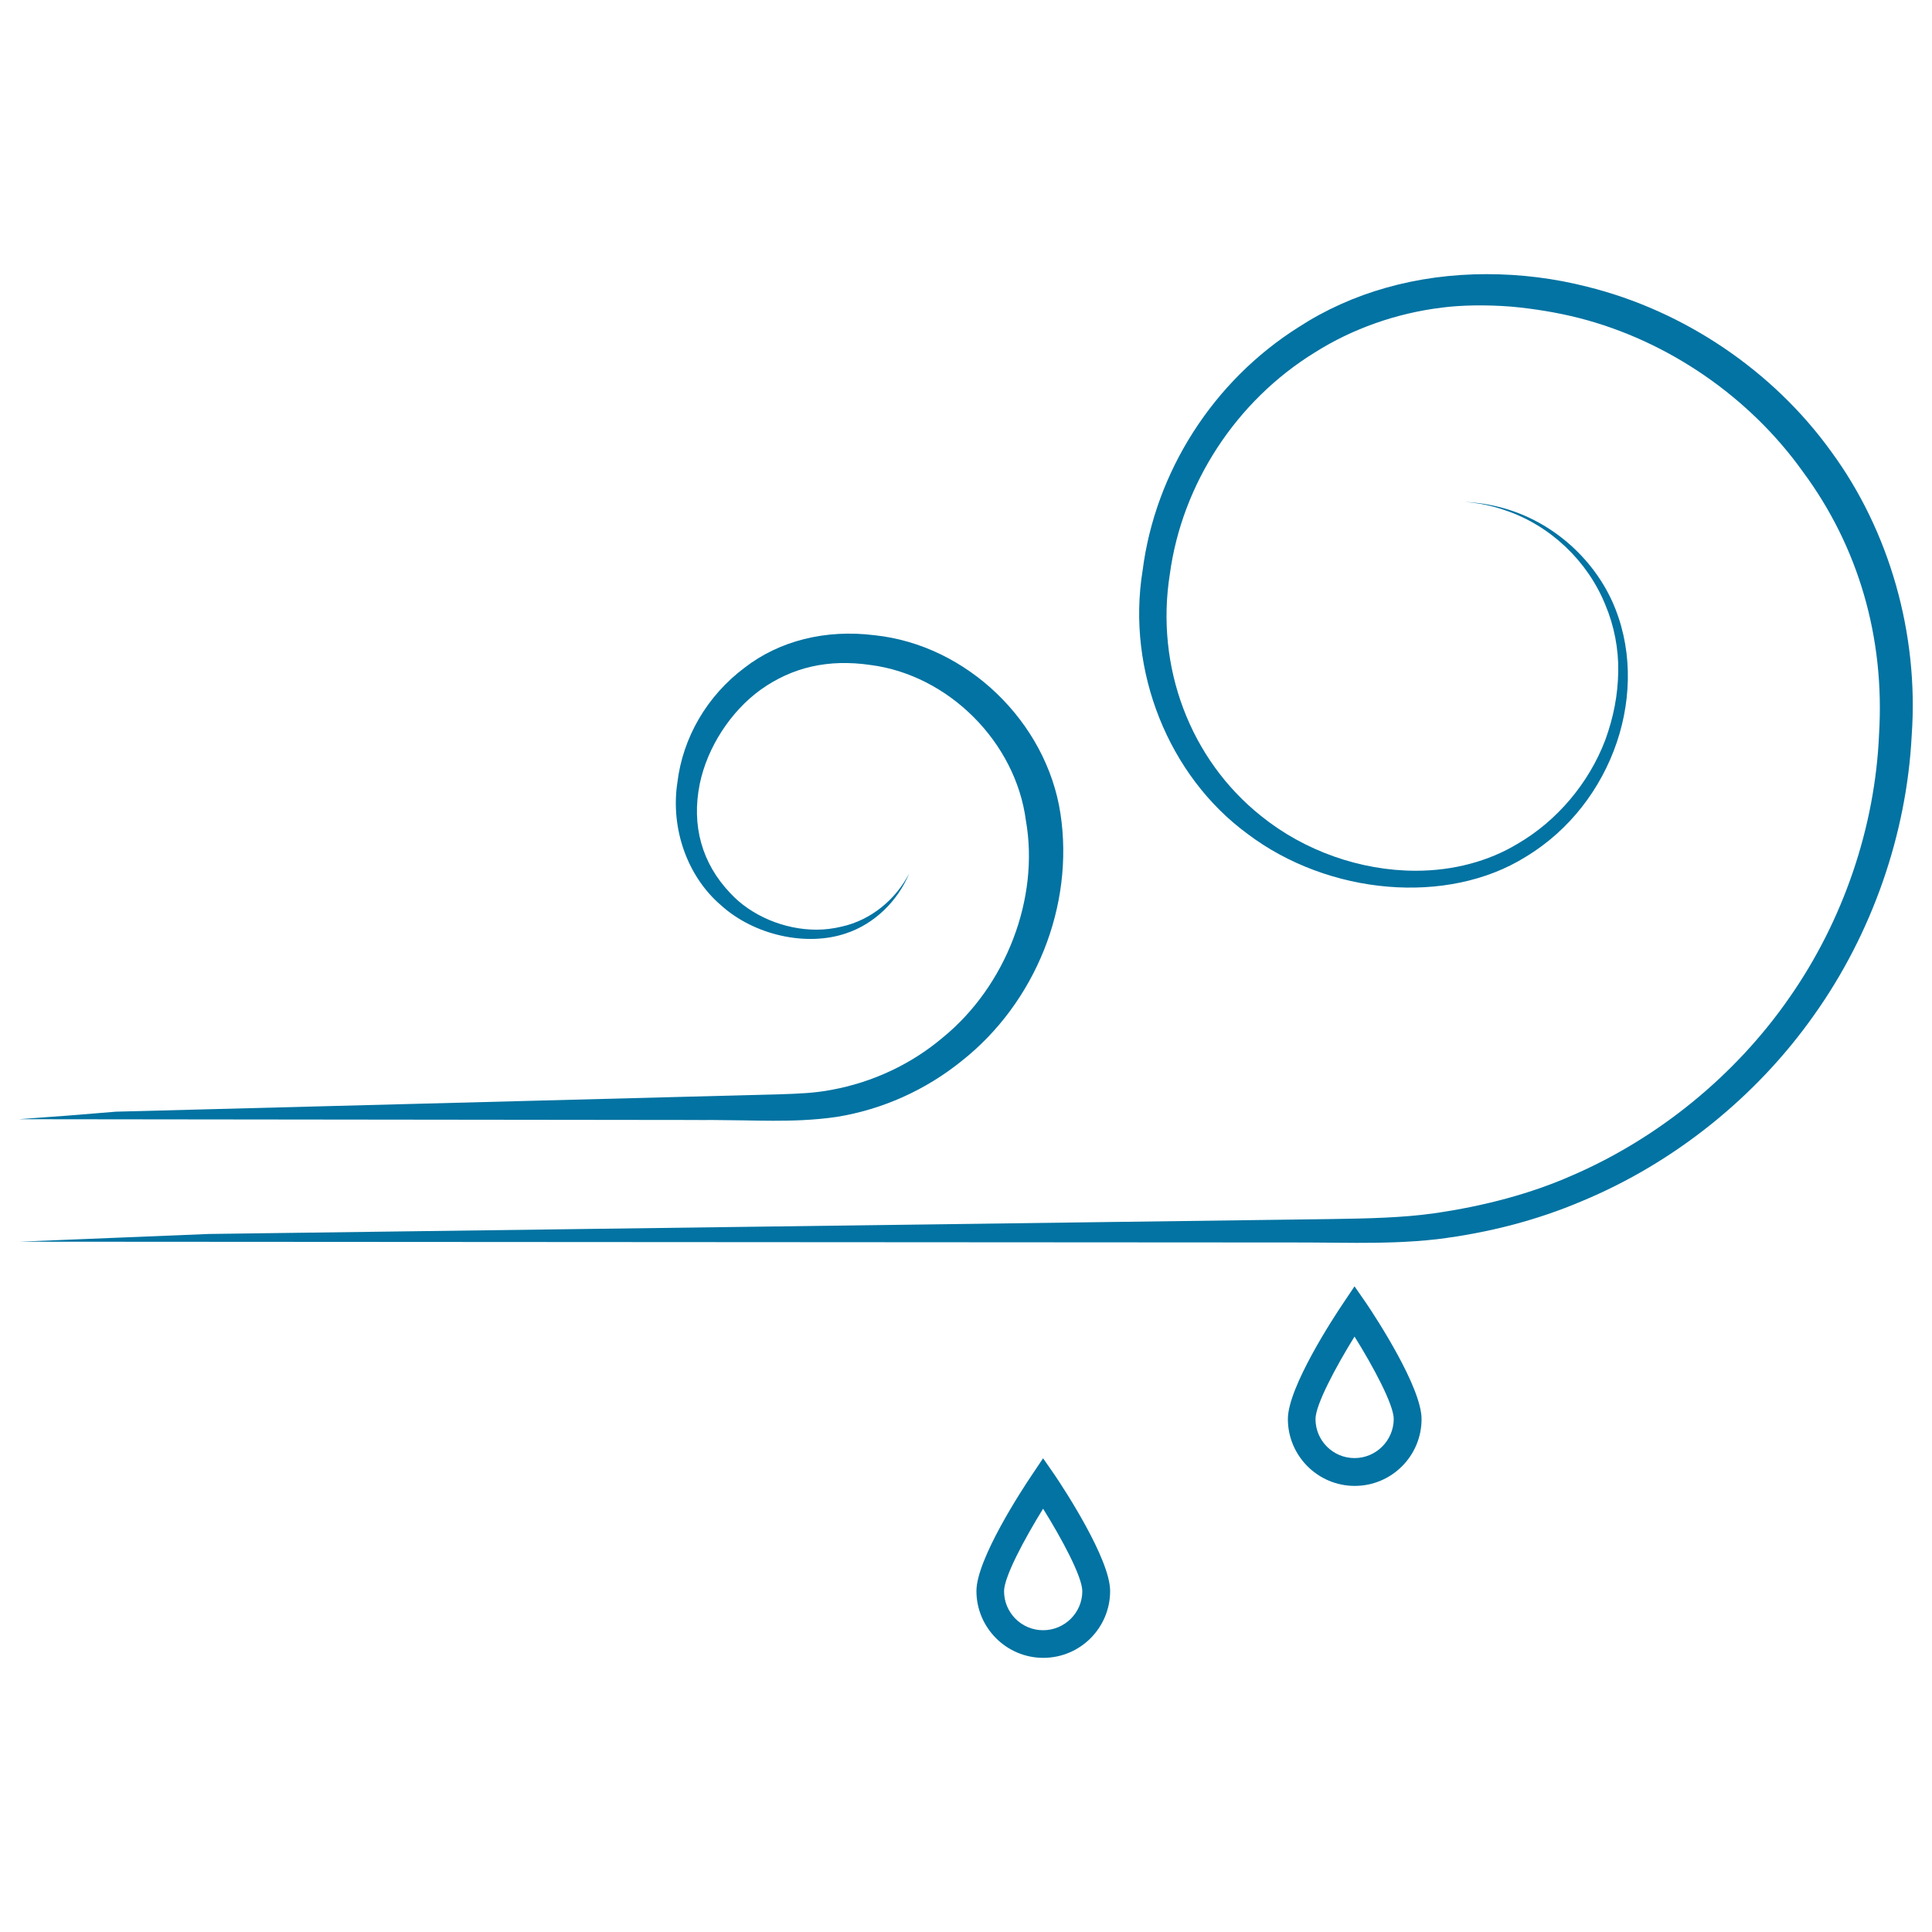 <svg xmlns="http://www.w3.org/2000/svg" viewBox="0 0 1000 1000" style="fill:#0273a2">
<title>Windy SVG icon</title>
<g><g><path d="M947.8,233.7c-30.1-41.8-76.1-72.9-126.3-85.3c-16.8-4.3-34.3-6.5-52-6.5c-36.2,0-69.8,9.5-97.3,27.4c-44.2,27.8-74.3,74.9-80.8,126.1c-8.4,51.8,13.5,106.3,54.3,136.2c41.9,31.7,103.5,37.2,144,11.9c45.5-27.4,65.4-86.7,44.7-132.4c-10.5-22.9-31.2-40.8-55.2-47.8c-7.1-2.1-14.2-3.2-21.2-3.5c7.3,0.5,14.5,2,21.3,4.4c23.1,7.8,42.4,26.1,51.6,48.8c4.6,10.9,6.9,22.9,6.7,34.5c-0.2,12.3-2.4,23.6-6.7,35.5c-8.5,22.4-25.1,42-45.5,53.8c-14.9,9-33.2,13.9-52.6,13.9c-28.6,0-57.7-10.3-80-28.3c-36.8-29.3-54.9-77.3-47.3-125.2c6.3-46.7,34.3-89.7,75.1-114.8c19.3-12.2,42.1-20.3,65.8-23.2c10.1-1.3,22.8-1.5,35.8-0.5c12,1.1,24.1,3.1,35.1,5.9c46.1,11.8,88.3,40.9,115.9,79.6c28.8,38.9,42.4,85.9,39.4,135.7c-2,48.1-18.5,96.6-46.5,136.6c-27.8,40.1-67.9,72.8-112.8,92.1c-20.7,9.1-44.6,15.6-71,19.4c-16.4,2.3-33.6,2.7-54.5,3l-579.7,7.7L10,642.7l655.5,0.4c7.6,0,15.2,0,22.7,0.1l14,0.1c12.4,0,27-0.2,41.7-1.9c26.7-3.3,51.9-9.9,74.9-19.7c47.7-19.8,90.2-53.9,120-96.1c30.1-42.2,48.1-93.7,50.7-145.1C993.2,328.2,978,274.8,947.8,233.7z"/><path d="M367.9,579.7l16.8,0.2c5.5,0.1,10.5,0.2,15.5,0.2c8.9,0,20.7-0.2,32.9-2c23.5-3.8,45.9-13.8,64.6-28.9c38.3-30.2,58.4-80.4,51.2-128c-7.2-47.6-48.5-87.4-96.2-92.4c-25.4-3.2-49.4,2.9-67.3,16.8c-19.4,14.5-32,36.1-34.8,59.5c-3.6,23.8,5.2,48.5,22.4,63.3c17.2,15.7,44.4,21.7,64.9,14.7c14.8-4.9,26.8-16.8,32.7-31c-7,13.5-19.7,24.1-34.9,27.5c-4.6,1.1-8.9,1.6-13.1,1.6c-16.7,0-33.8-7.2-44.6-18.9c-14.7-15.4-20.2-35-15.8-56.6c3.9-18.9,16-37.5,31.5-48.7c16.4-11.7,35.1-16,56.9-12.8c40.4,5.2,75.1,39.9,80.4,80.5c7.1,40.2-10.2,85.6-43.1,112.4c-16.2,13.7-36.2,23.1-57.5,27c-8.8,1.7-17.3,2-26.7,2.3l-343.6,9c-16.4,1.4-33.3,2.7-50.3,3.9l350.1,0.4C362.4,579.8,365.2,579.7,367.9,579.7z"/><path d="M539.9,754.8l-5.9,8.8c-4.8,7.1-28.6,43.4-28.6,59.9c0,19,15.5,34.6,34.6,34.6s34.6-15.5,34.6-34.6c0-16.5-23.8-52.8-28.6-59.9L539.9,754.8z M539.9,843.8c-11.2,0-20.2-9.1-20.2-20.2c0-7.4,10.5-27,20.2-42.7c9.8,15.7,20.3,35.3,20.3,42.7C560.2,834.7,551.1,843.8,539.9,843.8z"/><path d="M701.1,665.8l-5.9,8.8c-4.8,7.1-28.6,43.4-28.6,59.9c0,19,15.5,34.6,34.6,34.6s34.6-15.5,34.6-34.6c0-16.5-23.8-52.8-28.6-59.9L701.1,665.8z M701.1,754.7c-11.2,0-20.2-9.1-20.2-20.2c0-7.4,10.5-27,20.2-42.7c9.8,15.7,20.3,35.3,20.3,42.7C721.3,745.7,712.2,754.7,701.1,754.7z"/></g></g>
</svg>